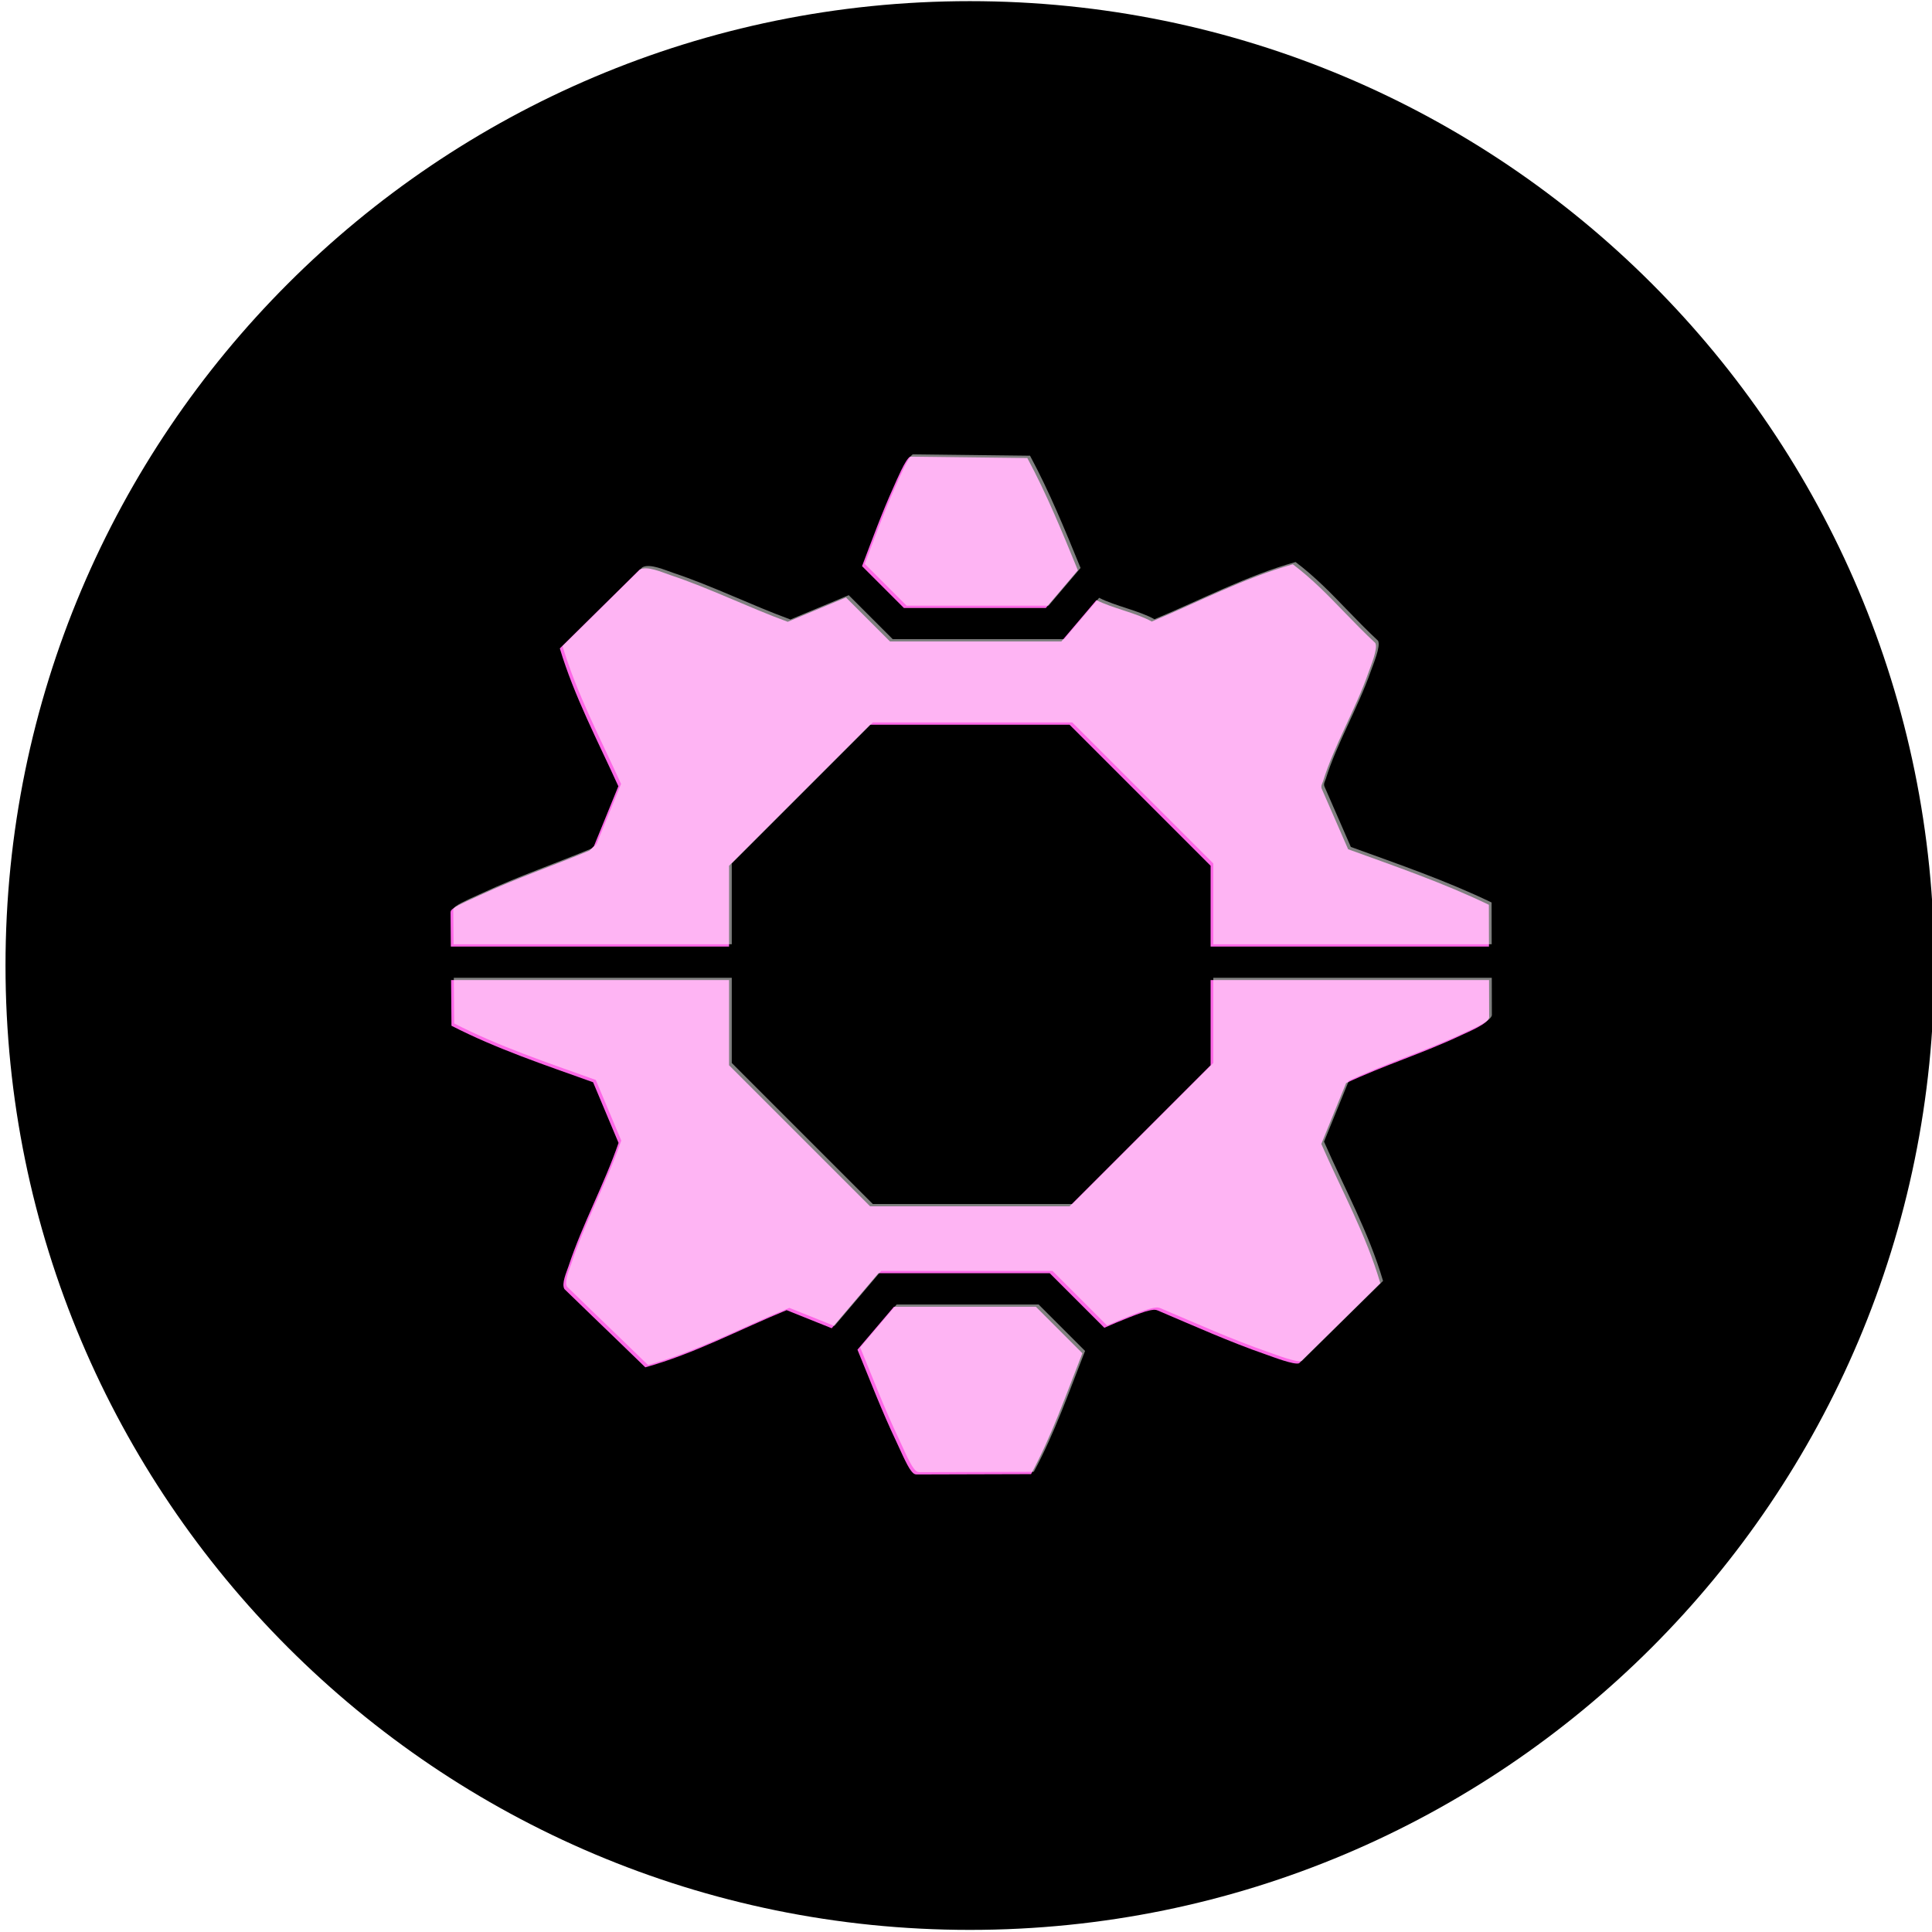 <svg width="601" height="601" viewBox="0 0 601 601" fill="none" xmlns="http://www.w3.org/2000/svg">
<path d="M301.707 600.345C467.389 600.345 601.7 466.033 601.7 300.351C601.7 134.669 467.389 0.357 301.707 0.357C136.024 0.357 1.713 134.669 1.713 300.351C1.713 466.033 136.024 600.345 301.707 600.345Z" fill="black"/>
<g filter="url(#filter0_dddddd_1_379)">
<path d="M319.573 142.481L283.127 142.049C281.653 142.779 278.824 149.642 277.961 151.533C274.328 159.543 271.306 167.865 268.164 176.113L281.176 189.125H325.334L335.294 177.393C330.456 165.572 325.632 153.721 319.573 142.481ZM463.183 294.458L463.153 281.461C449.009 274.642 434.121 269.535 419.367 264.176L411.149 245.342C410.821 244.464 411.342 243.749 411.596 242.96C414.841 232.36 421.705 220.583 425.546 209.611C426.29 207.482 428.776 201.646 427.824 200.023C424.429 196.867 421.198 193.532 417.968 190.197C415.556 187.696 413.144 185.209 410.643 182.813C407.948 180.252 405.149 177.78 402.172 175.547C386.956 179.805 372.812 187.279 358.282 193.353C353.666 190.718 345.969 189.199 341.071 186.683L330.158 199.547H276.859L263.177 185.865L245.043 193.428C232.85 188.961 220.88 183.021 208.567 178.912C206.141 178.108 201.213 175.86 198.95 177.215L174.146 201.705C178.628 216.623 185.953 230.469 192.354 244.583L184.762 263.208L183.347 264.607C172.077 269.282 160.42 273.302 149.343 278.453C147.378 279.376 142.494 281.446 141.065 282.547C140.559 282.935 140.157 283.173 140.157 283.902L140.246 294.458H226.79V269.327L270.665 225.452H332.719L350.361 243.094L376.594 269.327V294.458H463.183ZM463.212 304.88H376.594V331.38L332.719 375.255H270.665L251.787 356.377L226.79 331.38V304.88H140.321L140.44 319.083C154.494 326.303 169.635 331.336 184.494 336.665L192.414 355.529C187.948 368.526 181.203 380.734 176.886 393.806C176.246 395.741 174.593 399.299 175.576 400.997L184.151 409.304L191.64 416.525L200.736 425.339C216.012 421.125 230.081 413.532 244.701 407.562L258.725 413.19L273.256 396.069H326.555L343.528 413.041C347.711 411.165 355.259 408.113 357.403 407.696C358.386 407.503 359.264 407.235 360.247 407.711C371.353 412.416 382.46 417.433 393.879 421.378C395.844 422.063 402.693 424.713 404.122 424.073L429.387 399.18C424.965 384.069 417.283 370.208 411.03 355.856L418.742 336.919C430.444 331.41 442.935 327.539 454.622 322.001C456.647 321.033 462.855 318.517 463.242 316.537L463.212 304.88ZM278.08 406.505L266.735 419.86C270.636 429.329 274.313 438.961 278.705 448.192C279.762 450.41 282.129 455.963 283.425 457.541C283.901 458.122 284.273 458.628 285.107 458.673L320.734 458.569C327.225 446.584 331.706 433.631 336.694 420.962L322.238 406.505H278.08Z" fill="#FD68E7"/>
</g>
<path d="M320.418 141.763L283.972 141.332C282.498 142.061 279.669 148.924 278.806 150.815C275.173 158.825 272.151 167.147 269.009 175.395L282.021 188.408H326.179L336.139 176.676C331.301 164.855 326.477 153.004 320.418 141.763ZM464.028 293.74L463.998 280.743C449.854 273.924 434.966 268.818 420.212 263.458L411.994 244.625C411.666 243.746 412.187 243.032 412.441 242.243C415.686 231.642 422.55 219.866 426.391 208.893C427.135 206.764 429.621 200.928 428.669 199.306C425.274 196.149 422.043 192.814 418.813 189.479C416.401 186.978 413.989 184.492 411.488 182.095C408.793 179.534 405.994 177.063 403.016 174.83C387.801 179.088 373.657 186.561 359.127 192.636C354.511 190.001 346.814 188.482 341.916 185.966L331.003 198.829H277.704L264.022 185.147L245.888 192.71C233.695 188.244 221.725 182.303 209.412 178.194C206.986 177.39 202.058 175.142 199.795 176.497L174.991 200.988C179.473 215.906 186.798 229.752 193.199 243.865L185.606 262.49L184.192 263.89C172.922 268.565 161.265 272.584 150.188 277.736C148.223 278.659 143.339 280.728 141.91 281.83C141.404 282.217 141.002 282.455 141.002 283.185L141.091 293.74H227.635V268.609L271.51 224.734H333.564L351.206 242.377L377.439 268.609V293.74H464.028ZM464.057 304.162H377.439V330.663L333.564 374.538H271.51L252.632 355.66L227.635 330.663V304.162H141.166L141.285 318.365C155.339 325.586 170.48 330.618 185.339 335.948L193.259 354.811C188.793 367.808 182.048 380.016 177.731 393.088C177.091 395.024 175.438 398.582 176.421 400.279L184.996 408.587L192.485 415.807L201.581 424.621C216.856 420.408 230.926 412.815 245.546 406.845L259.57 412.472L274.101 395.351H327.4L344.372 412.324C348.556 410.448 356.104 407.396 358.248 406.979C359.231 406.785 360.109 406.517 361.092 406.994C372.198 411.698 383.305 416.716 394.724 420.661C396.689 421.346 403.538 423.996 404.967 423.356L430.232 398.463C425.81 383.351 418.128 369.491 411.875 355.139L419.587 336.201C431.289 330.692 443.78 326.822 455.467 321.283C457.492 320.315 463.7 317.799 464.087 315.819L464.057 304.162ZM278.925 405.788L267.58 419.142C271.481 428.611 275.158 438.244 279.55 447.474C280.607 449.693 282.974 455.246 284.269 456.824C284.746 457.404 285.118 457.911 285.952 457.955L321.579 457.851C328.07 445.866 332.551 432.914 337.539 420.244L323.083 405.788H278.925Z" fill="white" fill-opacity="0.5"/>
<defs>
<filter id="filter0_dddddd_1_379" x="-788.007" y="-786.115" width="2179.41" height="2172.95" filterUnits="userSpaceOnUse" color-interpolation-filters="sRGB">
<feFlood flood-opacity="0" result="BackgroundImageFix"/>
<feColorMatrix in="SourceAlpha" type="matrix" values="0 0 0 0 0 0 0 0 0 0 0 0 0 0 0 0 0 0 127 0" result="hardAlpha"/>
<feOffset/>
<feGaussianBlur stdDeviation="14.55"/>
<feColorMatrix type="matrix" values="0 0 0 0 0.992 0 0 0 0 0.408 0 0 0 0 0.906 0 0 0 1 0"/>
<feBlend mode="normal" in2="BackgroundImageFix" result="effect1_dropShadow_1_379"/>
<feColorMatrix in="SourceAlpha" type="matrix" values="0 0 0 0 0 0 0 0 0 0 0 0 0 0 0 0 0 0 127 0" result="hardAlpha"/>
<feOffset/>
<feGaussianBlur stdDeviation="29.099"/>
<feColorMatrix type="matrix" values="0 0 0 0 0.992 0 0 0 0 0.408 0 0 0 0 0.906 0 0 0 1 0"/>
<feBlend mode="normal" in2="effect1_dropShadow_1_379" result="effect2_dropShadow_1_379"/>
<feColorMatrix in="SourceAlpha" type="matrix" values="0 0 0 0 0 0 0 0 0 0 0 0 0 0 0 0 0 0 127 0" result="hardAlpha"/>
<feOffset/>
<feGaussianBlur stdDeviation="101.848"/>
<feColorMatrix type="matrix" values="0 0 0 0 0.992 0 0 0 0 0.408 0 0 0 0 0.906 0 0 0 1 0"/>
<feBlend mode="normal" in2="effect2_dropShadow_1_379" result="effect3_dropShadow_1_379"/>
<feColorMatrix in="SourceAlpha" type="matrix" values="0 0 0 0 0 0 0 0 0 0 0 0 0 0 0 0 0 0 127 0" result="hardAlpha"/>
<feOffset/>
<feGaussianBlur stdDeviation="203.696"/>
<feColorMatrix type="matrix" values="0 0 0 0 0.992 0 0 0 0 0.408 0 0 0 0 0.906 0 0 0 1 0"/>
<feBlend mode="normal" in2="effect3_dropShadow_1_379" result="effect4_dropShadow_1_379"/>
<feColorMatrix in="SourceAlpha" type="matrix" values="0 0 0 0 0 0 0 0 0 0 0 0 0 0 0 0 0 0 127 0" result="hardAlpha"/>
<feOffset/>
<feGaussianBlur stdDeviation="349.192"/>
<feColorMatrix type="matrix" values="0 0 0 0 0.992 0 0 0 0 0.408 0 0 0 0 0.906 0 0 0 1 0"/>
<feBlend mode="normal" in2="effect4_dropShadow_1_379" result="effect5_dropShadow_1_379"/>
<feColorMatrix in="SourceAlpha" type="matrix" values="0 0 0 0 0 0 0 0 0 0 0 0 0 0 0 0 0 0 127 0" result="hardAlpha"/>
<feOffset/>
<feGaussianBlur stdDeviation="464.082"/>
<feColorMatrix type="matrix" values="0 0 0 0 0.992 0 0 0 0 0.408 0 0 0 0 0.906 0 0 0 1 0"/>
<feBlend mode="normal" in2="effect5_dropShadow_1_379" result="effect6_dropShadow_1_379"/>
<feBlend mode="normal" in="SourceGraphic" in2="effect6_dropShadow_1_379" result="shape"/>
</filter>
</defs>
</svg>
